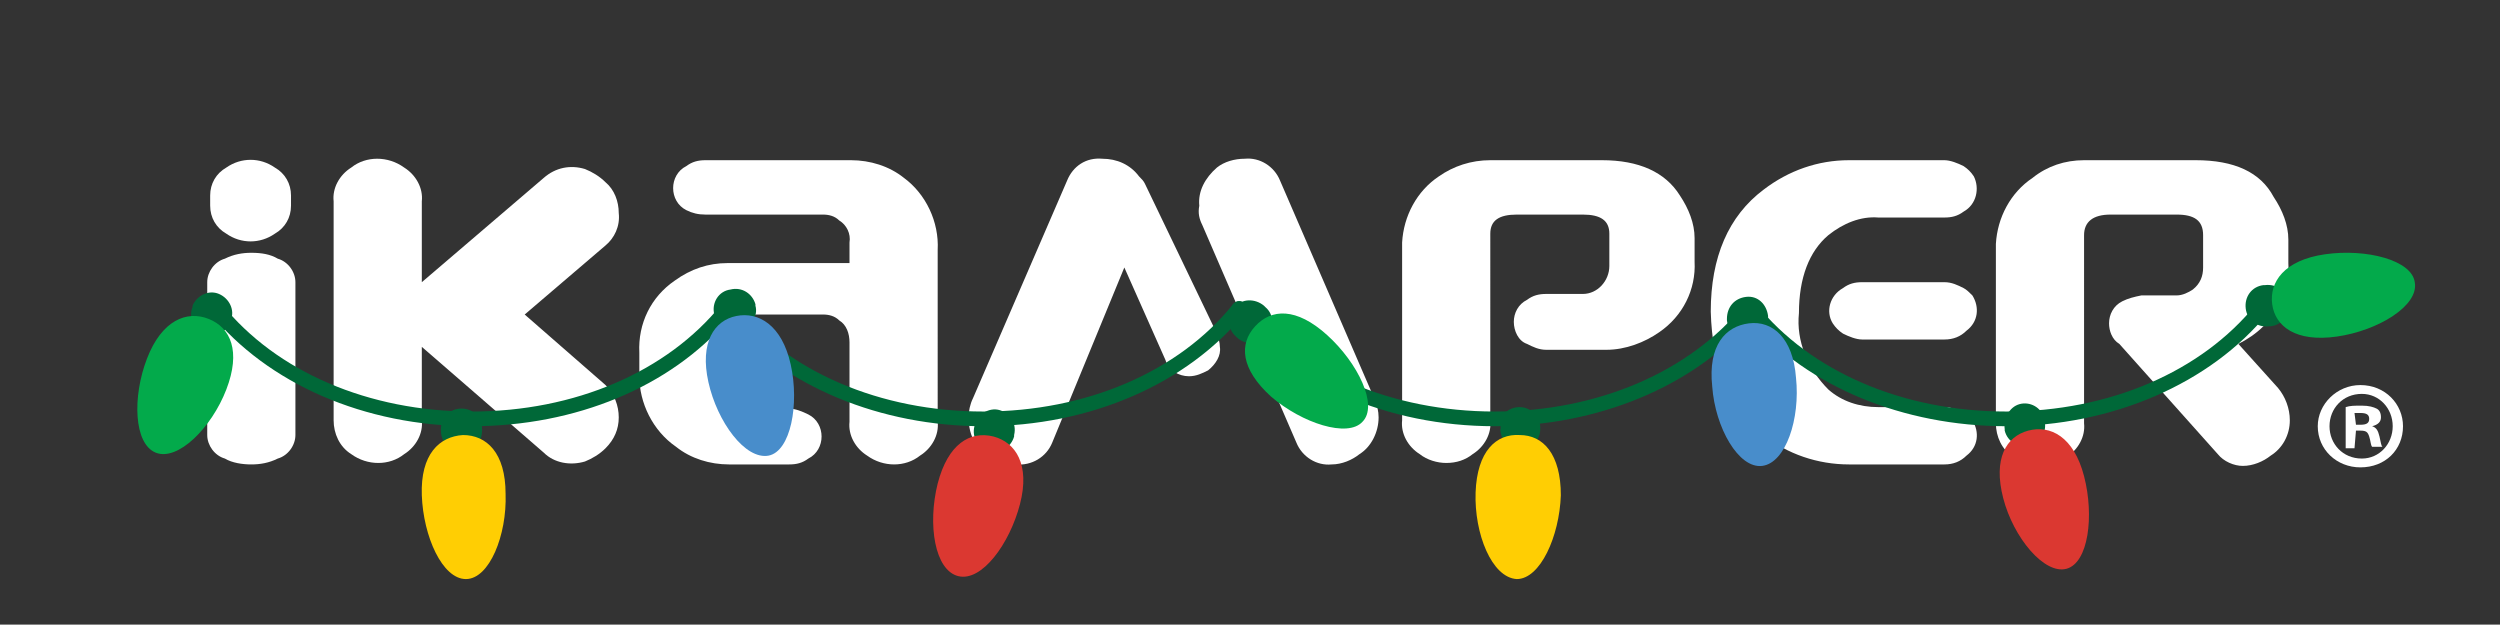 <?xml version="1.0" encoding="utf-8"?>
<!-- Generator: Adobe Illustrator 27.9.0, SVG Export Plug-In . SVG Version: 6.00 Build 0)  -->
<svg version="1.1" id="Layer_1" xmlns="http://www.w3.org/2000/svg" xmlns:xlink="http://www.w3.org/1999/xlink" x="0px" y="0px"
	 viewBox="0 0 170.1 42.5" style="enable-background:new 0 0 170.1 42.5;" xml:space="preserve">
<rect x="0" y="0" width="170.1" height="42.5" fill="#333333" stroke="none"/>
<style type="text/css">
	.st0{fill:none;}
	.st1{fill:#FFFFFF;}
	.st2{fill:#006838;}
	.st3{fill:#DB3831;}
	.st4{fill:#488DCB;}
	.st5{fill:#FFCE03;}
	.st6{fill:#03AA4B;}
</style>
<g id="레이어_2">
	<g id="레이어_1-2">
		<rect class="st0" width="170.1" height="42.5"/>
		<path class="st1" d="M18.9,17.6c-0.5-0.3-1.1-0.4-1.8-0.4c-0.6,0-1.2,0.1-1.8,0.4c-0.7,0.2-1.2,0.9-1.2,1.6v10.4
			c0,0.7,0.5,1.4,1.2,1.6c0.5,0.3,1.2,0.4,1.8,0.4s1.2-0.1,1.8-0.4c0.7-0.2,1.2-0.9,1.2-1.6V19.2C20.1,18.5,19.6,17.8,18.9,17.6z"/>
		<path class="st1" d="M27.5,11.4c-1.1-0.8-2.6-0.8-3.6,0c-0.8,0.5-1.3,1.4-1.2,2.3v14.9c0,0.9,0.4,1.8,1.2,2.3
			c1.1,0.8,2.6,0.8,3.6,0c0.8-0.5,1.3-1.4,1.2-2.3v-5l8.3,7.2c0.7,0.7,1.8,0.9,2.8,0.6c0.5-0.2,1-0.5,1.4-0.9
			c0.6-0.6,0.9-1.3,0.9-2.1c0-0.8-0.3-1.6-0.9-2.2l-5.5-4.8l5.5-4.7c0.6-0.5,1-1.3,0.9-2.2c0-0.8-0.3-1.6-0.9-2.1
			c-0.4-0.4-0.9-0.7-1.4-0.9c-1-0.3-2-0.1-2.8,0.6l-8.3,7.1v-5.5C28.8,12.8,28.3,11.9,27.5,11.4z"/>
		<path class="st1" d="M46,30.4c1,0.8,2.3,1.2,3.6,1.2h4.1c0.5,0,0.9-0.1,1.3-0.4c0.6-0.3,0.9-0.9,0.9-1.5s-0.3-1.2-0.9-1.5
			c-0.4-0.2-0.9-0.4-1.3-0.4h-2.2c-0.4,0-0.8-0.1-1.1-0.4c-0.5-0.3-0.7-0.9-0.7-1.5v-2.6c0-0.6,0.3-1.1,0.7-1.5
			c0.3-0.2,0.7-0.4,1.1-0.4H56c0.4,0,0.8,0.1,1.1,0.4c0.5,0.3,0.7,0.9,0.7,1.5v5.4c-0.1,0.9,0.4,1.8,1.2,2.3c1.1,0.8,2.6,0.8,3.6,0
			c0.8-0.5,1.3-1.4,1.2-2.3V17c0.1-1.9-0.8-3.8-2.3-4.9c-1-0.8-2.3-1.2-3.6-1.2H48c-0.5,0-0.9,0.1-1.3,0.4c-0.6,0.3-0.9,0.9-0.9,1.5
			s0.3,1.2,0.9,1.5c0.4,0.2,0.8,0.3,1.3,0.3h8c0.4,0,0.8,0.1,1.1,0.4c0.5,0.3,0.8,0.9,0.7,1.5v1.4h-8.3c-1.3,0-2.5,0.4-3.6,1.2
			c-1.6,1.1-2.5,2.9-2.4,4.9v1.6C43.5,27.4,44.4,29.3,46,30.4z"/>
		<path class="st1" d="M67.5,31.2c0.5,0.3,1,0.4,1.6,0.4c1.1,0.1,2.1-0.5,2.5-1.5l4.9-11.9l2.8,6.3c0.2,0.7,0.9,1.1,1.6,1.1
			c0.5,0,0.9-0.2,1.3-0.4c0.5-0.4,0.9-1,0.8-1.6c0-0.3-0.1-0.6-0.2-0.9l-4.9-10.2c-0.1-0.2-0.2-0.3-0.4-0.5
			c-0.6-0.8-1.5-1.2-2.5-1.2c-1.1-0.1-2,0.5-2.4,1.5l-6.4,14.8c-0.2,0.4-0.3,0.9-0.3,1.3C65.9,29.7,66.5,30.7,67.5,31.2z"/>
		<path class="st1" d="M81.8,15.3l6.4,14.8c0.4,1,1.4,1.6,2.4,1.5c0.7,0,1.4-0.3,1.9-0.7c0.8-0.5,1.3-1.5,1.3-2.5
			c0-0.4-0.1-0.9-0.3-1.3l-6.4-14.8c-0.4-1-1.4-1.6-2.4-1.5c-0.7,0-1.4,0.2-1.9,0.6C82,12.1,81.5,13,81.6,14
			C81.5,14.5,81.6,14.9,81.8,15.3z"/>
		<path class="st1" d="M109,10.9h-7.6c-1.3,0-2.5,0.4-3.5,1.1c-1.5,1-2.4,2.7-2.5,4.5c0,0.1,0,0.3,0,0.4v11.7
			c-0.1,0.9,0.4,1.8,1.2,2.3c0.5,0.4,1.2,0.6,1.8,0.6c0.7,0,1.3-0.2,1.8-0.6c0.8-0.5,1.3-1.4,1.2-2.3V15.9c0-0.9,0.6-1.3,1.8-1.3
			h4.5c1.2,0,1.8,0.4,1.8,1.3v2.2c0,1-0.8,1.9-1.8,1.9l0,0h-2.5c-0.5,0-0.9,0.1-1.3,0.4c-0.6,0.3-0.9,0.9-0.9,1.5s0.3,1.3,0.9,1.5
			c0.4,0.2,0.8,0.4,1.3,0.4h4.1c1.3,0,2.6-0.5,3.6-1.2c1.6-1.1,2.5-2.9,2.4-4.8v-1.6c0-1-0.4-2-1-2.9
			C113.3,11.7,111.5,10.9,109,10.9z"/>
		<path class="st1" d="M120,29.6c1.6,1.3,3.7,2,5.8,2h6.5c0.6,0,1.1-0.2,1.5-0.6c0.8-0.6,0.9-1.6,0.4-2.4c-0.2-0.2-0.4-0.4-0.6-0.5
			c-0.4-0.2-0.8-0.4-1.3-0.4h-4.5c-1.3,0-2.5-0.4-3.4-1.2c-1.4-1.4-2.2-3.3-2-5.2c0-2.4,0.7-4.2,2-5.3c1-0.8,2.2-1.3,3.4-1.2h4.5
			c0.5,0,0.9-0.1,1.3-0.4c0.9-0.5,1.1-1.6,0.7-2.4c-0.2-0.3-0.4-0.5-0.7-0.7c-0.4-0.2-0.9-0.4-1.3-0.4h-6.5c-2.1,0-4.1,0.7-5.8,2
			c-2.4,1.8-3.6,4.6-3.6,8.3C116.5,24.9,117.6,27.7,120,29.6z"/>
		<path class="st1" d="M133.6,19.6c-0.4-0.2-0.8-0.4-1.3-0.4h-5.6c-0.5,0-0.9,0.1-1.3,0.4c-0.9,0.5-1.2,1.6-0.7,2.4
			c0.2,0.3,0.4,0.5,0.7,0.7c0.4,0.2,0.9,0.4,1.3,0.4h5.6c0.6,0,1.1-0.2,1.5-0.6c0.8-0.6,0.9-1.6,0.4-2.4
			C134,19.9,133.8,19.7,133.6,19.6z"/>
		<path class="st1" d="M149.4,10.9h-7.6c-1.3,0-2.5,0.4-3.5,1.2c-1.5,1-2.4,2.7-2.5,4.5c0,0.2,0,0.4,0,0.4v11.8
			c0,0.9,0.4,1.8,1.2,2.3c0.5,0.4,1.2,0.5,1.8,0.5s1.3-0.2,1.8-0.5c0.8-0.5,1.3-1.4,1.2-2.3V16c0-0.9,0.6-1.4,1.8-1.4h4.5
			c1.2,0,1.8,0.4,1.8,1.4v2.2c0,0.6-0.2,1.1-0.7,1.5c-0.3,0.2-0.7,0.4-1.1,0.4h-2.4c-0.5,0.1-0.9,0.2-1.3,0.4
			c-0.6,0.3-0.9,0.9-0.9,1.5c0,0.5,0.2,1.1,0.7,1.4l6.7,7.5c0.4,0.5,1.1,0.8,1.7,0.8c0.7,0,1.4-0.3,1.9-0.7c0.8-0.5,1.3-1.4,1.3-2.4
			c0-0.8-0.3-1.6-0.8-2.2l-2.7-3c0.6-0.3,1.2-0.7,1.7-1.2c1.1-1.2,1.8-2.7,1.7-4.3v-1.6c0-1-0.4-2-1-2.9
			C153.8,11.7,152,10.9,149.4,10.9z"/>
		<path class="st1" d="M15.4,15.9c1,0.7,2.3,0.7,3.3,0c0.7-0.4,1.1-1.1,1.1-1.9v-0.7c0-0.8-0.4-1.5-1.1-1.9c-1-0.7-2.3-0.7-3.3,0
			c-0.7,0.4-1.1,1.1-1.1,1.9V14C14.3,14.8,14.7,15.5,15.4,15.9z"/>
		<g>
			<path class="st1" d="M163.5,29c0,1.6-1.2,2.8-2.9,2.8c-1.6,0-2.9-1.2-2.9-2.8c0-1.5,1.3-2.8,2.9-2.8
				C162.3,26.2,163.5,27.5,163.5,29z M158.5,29c0,1.2,0.9,2.2,2.2,2.2c1.2,0,2.1-1,2.1-2.2s-0.9-2.2-2.1-2.2
				C159.4,26.8,158.5,27.8,158.5,29z M160.2,30.5h-0.6v-2.8c0.3-0.1,0.6-0.1,1.1-0.1s0.8,0.1,1,0.2s0.3,0.3,0.3,0.6
				c0,0.3-0.2,0.5-0.6,0.6l0,0c0.3,0.1,0.4,0.3,0.5,0.7c0.1,0.4,0.1,0.6,0.2,0.7h-0.7c-0.1-0.1-0.1-0.4-0.2-0.7
				c-0.1-0.3-0.2-0.4-0.6-0.4h-0.3L160.2,30.5L160.2,30.5z M160.3,28.9h0.3c0.4,0,0.6-0.1,0.6-0.4s-0.2-0.4-0.6-0.4
				c-0.2,0-0.3,0-0.4,0L160.3,28.9L160.3,28.9z"/>
		</g>
	</g>
</g>
<g>
	<g>
		<path class="st2" d="M66.9,29c-7,0-13.5-2.7-17.4-7.2C45.6,26.3,39.2,29,32.1,29c-7.3,0-13.9-2.9-17.8-7.7
			c-0.2-0.2-0.1-0.6,0.1-0.7c0.2-0.2,0.6-0.1,0.7,0.1c3.7,4.6,10,7.3,17,7.3s13.3-2.7,17-7.3c0.2-0.3,0.6-0.3,0.8,0
			c3.7,4.6,10,7.3,17,7.3c7,0,13.3-2.7,17-7.3c0.2-0.2,0.5-0.3,0.7-0.1c0.2,0.2,0.3,0.5,0.1,0.7C80.8,26.1,74.2,29,66.9,29z"/>
	</g>
	<g>
		<path class="st2" d="M136.5,29c-7,0-13.5-2.7-17.4-7.2c-3.9,4.5-10.4,7.2-17.4,7.2c-7.3,0-13.9-2.9-17.8-7.7
			c-0.2-0.2-0.1-0.6,0.1-0.7c0.2-0.2,0.6-0.1,0.7,0.1c3.7,4.6,10,7.3,17,7.3c7,0,13.3-2.7,17-7.3c0.2-0.3,0.6-0.3,0.8,0
			c3.7,4.6,10,7.3,17,7.3c7,0,13.3-2.7,17-7.3c0.2-0.2,0.5-0.3,0.7-0.1s0.3,0.5,0.1,0.7C150.4,26.1,143.7,29,136.5,29z"/>
	</g>
	<g>
		<g>
			<g>
				<path class="st2" d="M68,27.9L68,27.9c0.7,0.2,1.2,0.9,1,1.7l0,0.1c-0.2,0.7-0.9,1.2-1.7,1l0,0c-0.7-0.2-1.2-0.9-1-1.7l0-0.1
					C66.5,28.2,67.3,27.7,68,27.9z"/>
			</g>
		</g>
		<g>
			<g>
				<path class="st3" d="M63.8,32.9c0.7-2.7,2.2-3.6,3.8-3.2c1.5,0.4,2.5,1.9,1.8,4.6s-2.6,5.3-4.2,4.9
					C63.6,38.8,63.1,35.7,63.8,32.9z"/>
			</g>
		</g>
	</g>
	<g>
		<g>
			<g>
				<path class="st2" d="M49.7,19.7L49.7,19.7c0.8-0.2,1.5,0.3,1.7,1l0,0.1c0.2,0.7-0.3,1.5-1.1,1.7l0,0c-0.8,0.2-1.5-0.3-1.7-1
					l0-0.1C48.4,20.6,48.9,19.8,49.7,19.7z"/>
			</g>
		</g>
		<g>
			<g>
				<path class="st4" d="M48.2,26c-0.6-2.7,0.4-4.2,1.9-4.5c1.5-0.3,3.1,0.6,3.7,3.3s0,5.9-1.5,6.2C50.7,31.3,48.8,28.7,48.2,26z"/>
			</g>
		</g>
	</g>
	<g>
		<g>
			<g>
				<path class="st2" d="M31.4,27.8L31.4,27.8c0.8,0,1.4,0.6,1.4,1.4l0,0.1c0,0.8-0.6,1.4-1.4,1.4l0,0c-0.8,0-1.4-0.6-1.4-1.4l0-0.1
					C30,28.4,30.6,27.8,31.4,27.8z"/>
			</g>
		</g>
		<g>
			<g>
				<path class="st5" d="M28.7,33.7c-0.1-2.8,1.2-4,2.8-4.1c1.6,0,2.9,1.2,2.9,4c0.1,2.8-1.1,5.8-2.7,5.8
					C30.1,39.4,28.8,36.5,28.7,33.7z"/>
			</g>
		</g>
	</g>
	<g>
		<g>
			<g>
				<path class="st2" d="M14.9,20L14.9,20c0.7,0.3,1.1,1.1,0.8,1.8l0,0.1c-0.3,0.7-1.1,1.1-1.8,0.8l0,0c-0.7-0.3-1.1-1.1-0.8-1.8
					l0-0.1C13.4,20.1,14.2,19.7,14.9,20z"/>
			</g>
		</g>
		<g>
			<g>
				<path class="st6" d="M10,24.4c1-2.6,2.7-3.3,4.2-2.7s2.2,2.2,1.2,4.8s-3.3,4.9-4.8,4.3S9,27,10,24.4z"/>
			</g>
		</g>
	</g>
	<g>
		<g>
			<g>
				<path class="st2" d="M84,20.9L84,20.9c0.5-0.6,1.4-0.6,2-0.1l0.1,0.1c0.6,0.5,0.6,1.4,0.1,2l0,0c-0.5,0.6-1.4,0.6-2,0.1
					l-0.1-0.1C83.5,22.4,83.5,21.5,84,20.9z"/>
			</g>
		</g>
		<g>
			<g>
				<path class="st6" d="M86.5,27c-2.1-1.9-2.2-3.6-1.1-4.8c1.1-1.2,2.8-1.3,4.9,0.6c2.1,1.9,3.5,4.8,2.4,5.9
					C91.7,29.8,88.6,28.8,86.5,27z"/>
			</g>
		</g>
	</g>
	<g>
		<g>
			<g>
				<path class="st2" d="M137.4,27.5L137.4,27.5c0.7-0.2,1.5,0.2,1.7,1l0,0.1c0.2,0.7-0.2,1.5-1,1.7l0,0c-0.7,0.2-1.5-0.2-1.7-1
					l0-0.1C136.3,28.5,136.7,27.7,137.4,27.5z"/>
			</g>
		</g>
		<g>
			<g>
				<path class="st3" d="M136.3,33.9c-0.7-2.7,0.2-4.2,1.7-4.6s3.1,0.4,3.8,3.1c0.7,2.7,0.3,5.9-1.2,6.3S137,36.6,136.3,33.9z"/>
			</g>
		</g>
	</g>
	<g>
		<g>
			<g>
				<path class="st2" d="M118.8,20.2L118.8,20.2c0.8-0.1,1.4,0.5,1.5,1.3l0,0.1c0.1,0.8-0.5,1.4-1.3,1.5l0,0
					c-0.8,0.1-1.4-0.5-1.5-1.3l0-0.1C117.5,20.9,118,20.3,118.8,20.2z"/>
			</g>
		</g>
		<g>
			<g>
				<path class="st4" d="M116.5,26.3c-0.3-2.8,0.9-4.1,2.5-4.3s3,1,3.2,3.7c0.3,2.8-0.7,5.8-2.3,6S116.7,29.1,116.5,26.3z"/>
			</g>
		</g>
	</g>
	<g>
		<g>
			<g>
				<path class="st2" d="M103.4,27.7L103.4,27.7c0.8,0,1.4,0.7,1.4,1.4l0,0.1c0,0.8-0.7,1.4-1.4,1.3l0,0c-0.8,0-1.4-0.7-1.3-1.4
					l0-0.1C102,28.3,102.6,27.7,103.4,27.7z"/>
			</g>
		</g>
		<g>
			<g>
				<path class="st5" d="M100.4,33.5c0.1-2.8,1.4-4,3-3.9c1.6,0,2.8,1.3,2.8,4.1c-0.1,2.8-1.4,5.7-3,5.7
					C101.5,39.3,100.3,36.3,100.4,33.5z"/>
			</g>
		</g>
	</g>
	<g>
		<g>
			<g>
				<path class="st2" d="M152.8,21L152.8,21c-0.1-0.8,0.4-1.5,1.2-1.6l0.1,0c0.8-0.1,1.5,0.4,1.6,1.2v0c0.1,0.8-0.4,1.5-1.2,1.6
					l-0.1,0C153.6,22.3,152.9,21.8,152.8,21z"/>
			</g>
		</g>
		<g>
			<g>
				<path class="st6" d="M159,22.9c-2.8,0.4-4.2-0.7-4.4-2.2c-0.2-1.5,0.8-3,3.6-3.4s5.9,0.4,6.1,1.9
					C164.6,20.8,161.8,22.5,159,22.9z"/>
			</g>
		</g>
	</g>
</g>
</svg>
